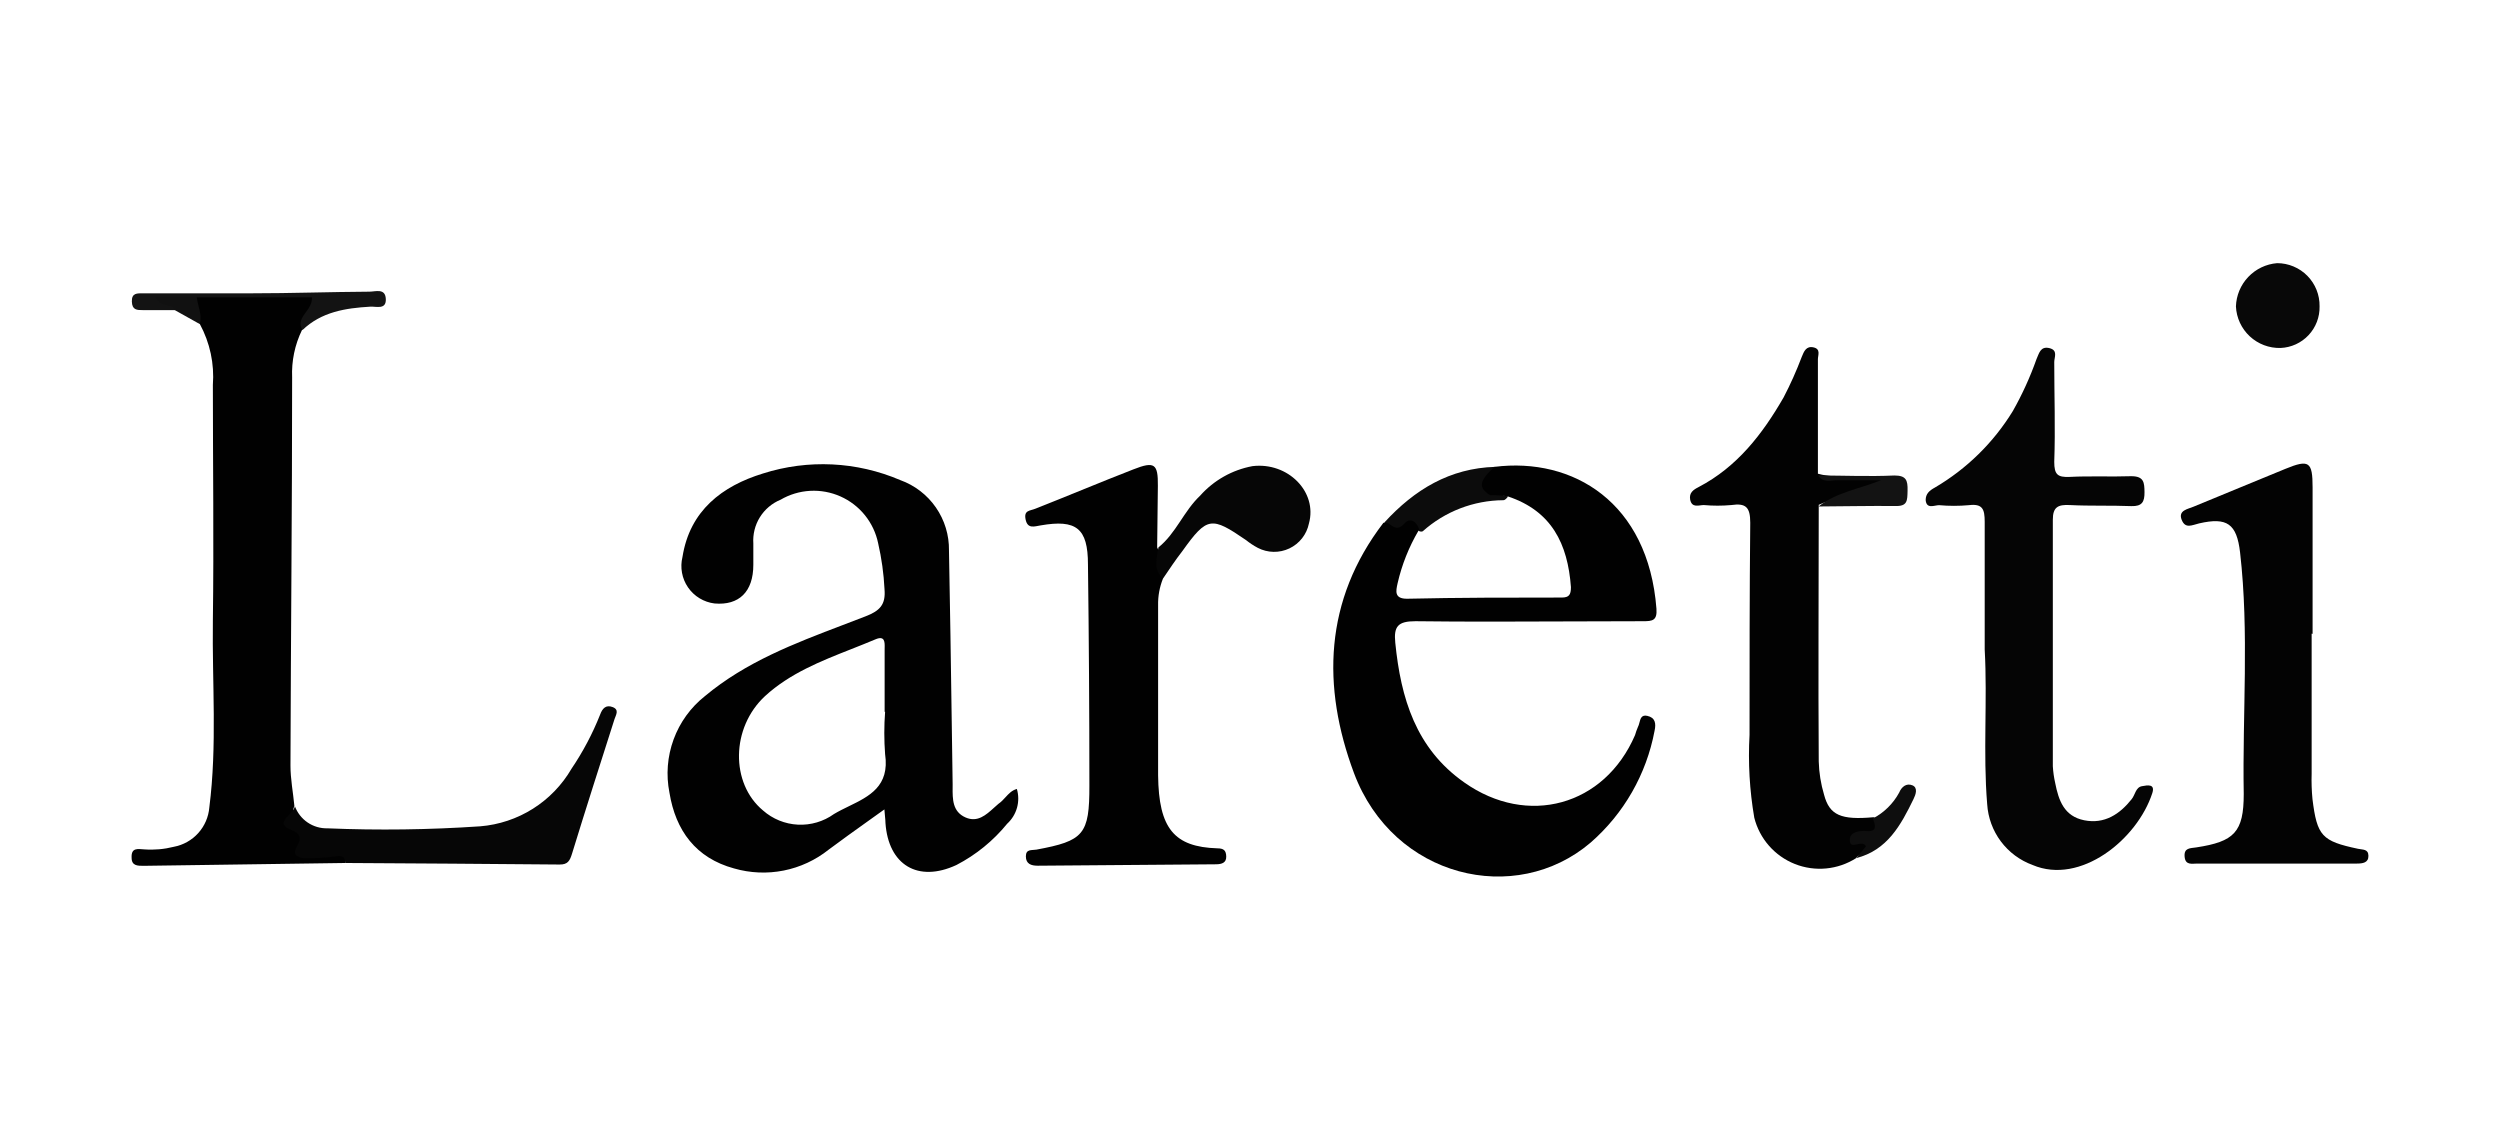 <svg width="190" height="86" viewBox="0 0 190 86" fill="none" xmlns="http://www.w3.org/2000/svg">
<path d="M26.238 65.587L10.902 65.803C10.461 65.803 10.003 65.803 10.003 65.192C9.958 64.374 10.515 64.535 10.964 64.553C11.719 64.609 12.478 64.542 13.212 64.356C13.928 64.222 14.579 63.856 15.067 63.315C15.554 62.774 15.85 62.088 15.909 61.362C16.511 56.642 16.116 51.905 16.178 47.176C16.259 41.207 16.178 35.229 16.178 29.259C16.301 27.653 15.957 26.046 15.19 24.63C14.866 23.947 14.39 23.281 14.92 22.49C17.617 22.301 20.377 22.49 23.092 22.4C24.072 22.4 24.233 22.796 23.847 23.56C23.586 24.081 23.262 24.576 22.948 25.088C22.405 26.207 22.149 27.442 22.202 28.684C22.202 38.519 22.103 48.354 22.076 58.189C22.076 59.205 22.274 60.22 22.372 61.236C21.878 62.567 23.182 63.421 23.326 64.625C23.326 65.021 24.476 64.742 25.123 64.769C25.771 64.796 26.598 64.347 26.238 65.587Z" fill="#010101"/>
<path d="M150.837 49.352C150.837 46.115 150.837 42.888 150.837 39.661C150.837 38.69 150.675 38.267 149.632 38.393C148.879 38.461 148.121 38.461 147.367 38.393C147.016 38.393 146.414 38.717 146.351 38.007C146.351 37.539 146.621 37.287 147.052 37.054C149.475 35.632 151.51 33.634 152.977 31.237C153.69 29.977 154.291 28.656 154.775 27.291C154.963 26.886 155.062 26.293 155.745 26.455C156.429 26.616 156.123 27.147 156.123 27.515C156.123 30.042 156.213 32.577 156.123 35.103C156.123 36.074 156.384 36.281 157.283 36.245C158.847 36.164 160.411 36.245 161.975 36.191C162.946 36.191 162.973 36.676 162.982 37.404C162.991 38.132 162.802 38.492 161.984 38.465C160.42 38.402 158.856 38.465 157.301 38.384C156.402 38.339 156.015 38.537 156.015 39.499C156.015 45.747 156.015 51.986 156.015 58.234C156.04 58.663 156.1 59.09 156.195 59.51C156.456 60.832 156.869 62.036 158.406 62.342C159.944 62.648 161.103 61.874 162.002 60.742C162.272 60.418 162.308 59.843 162.775 59.753C163.243 59.663 163.8 59.573 163.576 60.274C162.434 63.798 158.11 67.286 154.478 65.74C153.516 65.389 152.676 64.765 152.063 63.944C151.45 63.123 151.09 62.142 151.026 61.119C150.702 57.2 151.053 53.271 150.837 49.352Z" fill="#050505"/>
<path d="M141.065 65.219C140.379 65.656 139.6 65.925 138.79 66.002C137.98 66.079 137.164 65.963 136.408 65.663C135.652 65.362 134.978 64.887 134.442 64.275C133.906 63.663 133.523 62.933 133.325 62.144C132.968 60.067 132.848 57.956 132.965 55.851C132.965 50.457 132.965 45.064 133.019 39.724C133.019 38.546 132.686 38.222 131.581 38.384C130.884 38.447 130.183 38.447 129.486 38.384C129.117 38.384 128.587 38.636 128.452 37.971C128.362 37.449 128.686 37.224 129.108 37.009C132.03 35.48 133.954 32.981 135.554 30.203C136.074 29.207 136.533 28.18 136.93 27.129C137.1 26.715 137.262 26.275 137.829 26.401C138.395 26.527 138.161 26.994 138.161 27.3C138.161 30.203 138.161 33.107 138.161 36.002C139.851 36.478 141.622 35.912 143.618 36.388C141.874 37.737 139.86 37.62 138.224 38.366C138.224 44.866 138.179 51.365 138.224 57.865C138.247 58.724 138.383 59.577 138.629 60.4C139.042 61.964 139.923 62.333 142.395 62.108C142.471 62.134 142.541 62.175 142.6 62.229C142.659 62.283 142.705 62.349 142.737 62.423C143.097 63.43 141.505 63.448 141.73 63.681C142.8 64.94 141.254 64.76 141.065 65.219Z" fill="#020202"/>
<path d="M88.385 43.976C88.127 44.618 88.002 45.306 88.016 45.998C88.016 50.305 88.016 54.62 88.016 58.926C88.061 62.971 89.239 64.365 92.511 64.473C92.996 64.473 93.185 64.625 93.194 65.102C93.203 65.578 92.844 65.677 92.448 65.686L78.865 65.794C78.37 65.794 77.966 65.659 77.966 65.084C77.966 64.508 78.415 64.634 78.766 64.572C82.362 63.906 82.802 63.43 82.793 59.699C82.793 54.095 82.757 48.495 82.685 42.897C82.685 40.128 81.786 39.463 79.089 39.93C78.604 40.011 78.1 40.209 77.948 39.49C77.795 38.771 78.262 38.834 78.685 38.663C81.175 37.683 83.647 36.64 86.146 35.669C87.746 35.04 88.016 35.247 87.998 36.919L87.944 41.602C88.315 42.335 88.468 43.159 88.385 43.976Z" fill="#010101"/>
<path d="M175.685 48.156C175.685 51.71 175.685 55.261 175.685 58.809C175.665 59.451 175.686 60.093 175.748 60.733C176.098 63.538 176.458 63.924 179.209 64.508C179.568 64.59 179.991 64.509 180 65.039C180.009 65.569 179.577 65.632 179.101 65.632H166.982C166.587 65.632 166.084 65.776 166.03 65.102C165.976 64.428 166.443 64.473 166.929 64.401C169.796 63.96 170.524 63.25 170.524 60.346C170.417 54.224 170.947 48.093 170.246 41.989C169.994 39.796 169.248 39.292 167.135 39.778C166.596 39.903 166.084 40.218 165.805 39.499C165.526 38.78 166.29 38.69 166.704 38.51C169.023 37.539 171.361 36.604 173.689 35.633C175.487 34.896 175.757 35.085 175.757 37.036V48.174L175.685 48.156Z" fill="#030303"/>
<path d="M26.238 65.587C26.238 65.12 25.995 64.994 25.492 65.084C24.76 65.192 24.02 65.237 23.281 65.219C23.02 65.242 22.76 65.175 22.543 65.03C21.959 64.526 23.658 63.654 22.112 63.061C20.727 62.531 22.364 61.874 22.409 61.263C22.593 61.769 22.932 62.205 23.377 62.508C23.822 62.811 24.351 62.967 24.89 62.953C28.758 63.114 32.633 63.062 36.496 62.8C37.92 62.684 39.294 62.225 40.503 61.463C41.711 60.701 42.717 59.657 43.436 58.422C44.308 57.133 45.038 55.752 45.611 54.305C45.782 53.838 46.052 53.541 46.564 53.739C47.077 53.937 46.816 54.323 46.708 54.638C45.62 58.045 44.523 61.461 43.472 64.886C43.31 65.416 43.148 65.713 42.528 65.704C37.098 65.656 31.668 65.617 26.238 65.587Z" fill="#060606"/>
<path d="M88.385 43.976C87.621 43.275 87.917 42.43 88.043 41.602C89.382 40.524 89.967 38.843 91.207 37.674C92.248 36.503 93.65 35.712 95.19 35.426C97.887 35.103 100.143 37.386 99.478 39.786C99.394 40.195 99.217 40.578 98.96 40.907C98.703 41.235 98.373 41.499 97.997 41.679C97.621 41.858 97.208 41.948 96.791 41.941C96.374 41.934 95.965 41.83 95.594 41.638C95.277 41.469 94.976 41.271 94.695 41.045C92.07 39.247 91.747 39.247 89.868 41.872C89.329 42.564 88.861 43.275 88.385 43.976Z" fill="#060606"/>
<path d="M176.287 23.281C176.307 24.093 176.006 24.879 175.451 25.471C174.896 26.063 174.131 26.413 173.32 26.446C172.455 26.468 171.615 26.15 170.982 25.56C170.348 24.97 169.971 24.155 169.931 23.29C169.957 22.453 170.29 21.655 170.868 21.048C171.445 20.441 172.225 20.068 173.06 20C173.488 20 173.912 20.085 174.307 20.251C174.702 20.416 175.061 20.659 175.361 20.964C175.661 21.27 175.898 21.632 176.057 22.03C176.216 22.427 176.294 22.853 176.287 23.281V23.281Z" fill="#080808"/>
<path d="M107.803 40.335C107.578 39.993 107.254 39.436 106.904 40.011C106.005 41.306 105.708 40.173 105.223 39.697C107.497 37.215 110.185 35.579 113.646 35.48C112.54 36.847 113.251 37.431 114.617 37.728C114.518 37.854 114.401 38.016 114.248 38.016C111.988 38.032 109.811 38.872 108.126 40.38C108 40.434 107.866 40.38 107.803 40.335Z" fill="#0C0C0C"/>
<path d="M22.984 25.088C22.418 24.072 23.748 23.668 23.712 22.598H14.956C14.773 22.759 14.555 22.874 14.319 22.933C14.082 22.993 13.836 22.995 13.598 22.94C12.475 22.679 13.598 23.488 13.284 23.569C12.484 23.569 11.675 23.569 10.875 23.569C10.407 23.569 10.039 23.569 10.021 22.913C10.003 22.256 10.434 22.292 10.866 22.292C13.607 22.292 16.349 22.292 19.082 22.292C22.094 22.292 25.096 22.185 28.072 22.167C28.54 22.167 29.286 21.879 29.322 22.724C29.358 23.569 28.584 23.272 28.126 23.308C26.274 23.416 24.431 23.695 22.984 25.088Z" fill="#131313"/>
<path d="M138.206 38.492C139.6 37.395 141.317 37.162 142.953 36.496C141.847 36.496 140.741 36.496 139.627 36.496C139.132 36.496 138.548 36.721 138.179 36.137C140.103 36.137 142.045 36.227 143.969 36.137C144.868 36.137 144.993 36.496 144.975 37.278C144.958 38.061 144.976 38.492 144.014 38.456C142.081 38.438 140.166 38.483 138.206 38.492Z" fill="#131313"/>
<path d="M141.065 65.219L141.82 64.32C141.506 63.735 140.535 64.715 140.589 63.789C140.589 63.268 141.263 63.106 141.874 63.16C142.71 63.232 142.521 62.693 142.333 62.207C143.182 61.765 143.88 61.08 144.337 60.238C144.517 59.798 144.886 59.501 145.335 59.681C145.785 59.861 145.596 60.391 145.425 60.733C144.463 62.711 143.438 64.616 141.065 65.219Z" fill="#0E0E0E"/>
<path d="M13.284 23.569C13.023 22.985 12.223 23.425 11.827 22.598H14.956C15.028 23.272 15.387 23.92 15.181 24.63L13.284 23.569Z" fill="#111111"/>
<path fill-rule="evenodd" clip-rule="evenodd" d="M77.293 61.387C77.423 60.92 77.419 60.425 77.282 59.96C76.901 60.063 76.662 60.325 76.415 60.594C76.254 60.771 76.089 60.95 75.88 61.092C75.769 61.185 75.657 61.286 75.544 61.389C74.942 61.935 74.289 62.527 73.381 62.126C72.385 61.687 72.392 60.734 72.4 59.826C72.4 59.751 72.401 59.675 72.401 59.6C72.375 57.913 72.351 56.226 72.327 54.54C72.266 50.305 72.206 46.073 72.122 41.836C72.14 40.67 71.792 39.527 71.128 38.568C70.464 37.608 69.516 36.881 68.418 36.487C65.115 35.073 61.414 34.894 57.99 35.984C54.889 36.937 52.425 38.798 51.868 42.331C51.771 42.724 51.759 43.134 51.832 43.533C51.905 43.932 52.061 44.311 52.292 44.645C52.522 44.979 52.82 45.26 53.167 45.47C53.514 45.68 53.902 45.815 54.304 45.864C56.156 46.026 57.253 44.983 57.253 42.924V41.306C57.206 40.605 57.38 39.906 57.751 39.309C58.122 38.713 58.671 38.247 59.321 37.98C60.005 37.579 60.775 37.348 61.567 37.304C62.359 37.26 63.15 37.406 63.875 37.728C64.599 38.05 65.237 38.54 65.735 39.158C66.232 39.775 66.576 40.502 66.737 41.279C67.002 42.428 67.164 43.598 67.223 44.776C67.322 45.945 66.881 46.421 65.775 46.844C65.201 47.068 64.624 47.287 64.047 47.506C60.365 48.907 56.685 50.307 53.576 52.903C52.494 53.76 51.669 54.899 51.194 56.195C50.718 57.491 50.609 58.894 50.879 60.247C51.347 63.124 52.884 65.21 55.788 66.001C57.013 66.355 58.306 66.411 59.558 66.162C60.809 65.913 61.983 65.368 62.98 64.572C63.945 63.85 64.93 63.148 65.962 62.41C66.371 62.118 66.788 61.821 67.214 61.515C67.229 61.735 67.246 61.908 67.261 62.055C67.28 62.251 67.295 62.4 67.295 62.549C67.519 65.74 69.767 67.098 72.689 65.74C74.175 64.969 75.487 63.901 76.545 62.603C76.903 62.276 77.162 61.854 77.293 61.387ZM67.268 57.317C67.187 56.245 67.187 55.17 67.268 54.098H67.232V49.424C67.23 49.366 67.232 49.303 67.234 49.237C67.244 48.811 67.256 48.284 66.539 48.588C65.934 48.844 65.321 49.086 64.707 49.329C62.375 50.249 60.038 51.171 58.152 52.894C55.545 55.303 55.509 59.537 57.99 61.596C58.726 62.245 59.66 62.625 60.64 62.674C61.62 62.723 62.587 62.438 63.384 61.865C63.739 61.652 64.124 61.465 64.51 61.276C66.062 60.52 67.627 59.757 67.268 57.317Z" fill="#010101"/>
<path fill-rule="evenodd" clip-rule="evenodd" d="M125.89 46.268C125.27 38.177 119.552 34.734 113.583 35.48C112.445 36.521 112.299 37.046 113.247 37.633C113.698 37.622 114.151 37.654 114.599 37.728C117.925 38.834 119.148 41.324 119.391 44.623C119.391 45.216 119.238 45.405 118.707 45.414H118.704C114.777 45.414 110.858 45.414 106.931 45.504C105.959 45.504 106.087 44.925 106.21 44.363C106.214 44.348 106.217 44.333 106.22 44.317C106.542 42.917 107.076 41.574 107.803 40.335C107.824 40.309 107.845 40.282 107.866 40.256C107.676 39.639 107.181 39.285 106.724 39.796C106.27 40.304 105.972 40.093 105.695 39.898C105.511 39.768 105.337 39.645 105.133 39.742C100.629 45.63 100.449 52.184 102.903 58.755C105.897 66.738 115.183 68.904 120.883 64.041C123.414 61.837 125.127 58.844 125.746 55.546C125.872 54.97 125.8 54.539 125.189 54.404C124.754 54.308 124.674 54.618 124.596 54.921C124.564 55.043 124.533 55.165 124.479 55.258C124.394 55.457 124.321 55.661 124.263 55.869C121.935 61.263 116.082 62.854 111.282 59.465C107.596 56.876 106.463 53.056 106.041 48.848C105.915 47.608 106.238 47.212 107.578 47.212C111.42 47.26 115.266 47.244 119.111 47.228C121.032 47.22 122.954 47.212 124.874 47.212C125.585 47.212 125.953 47.167 125.89 46.268Z" fill="#010101"/>
</svg>
